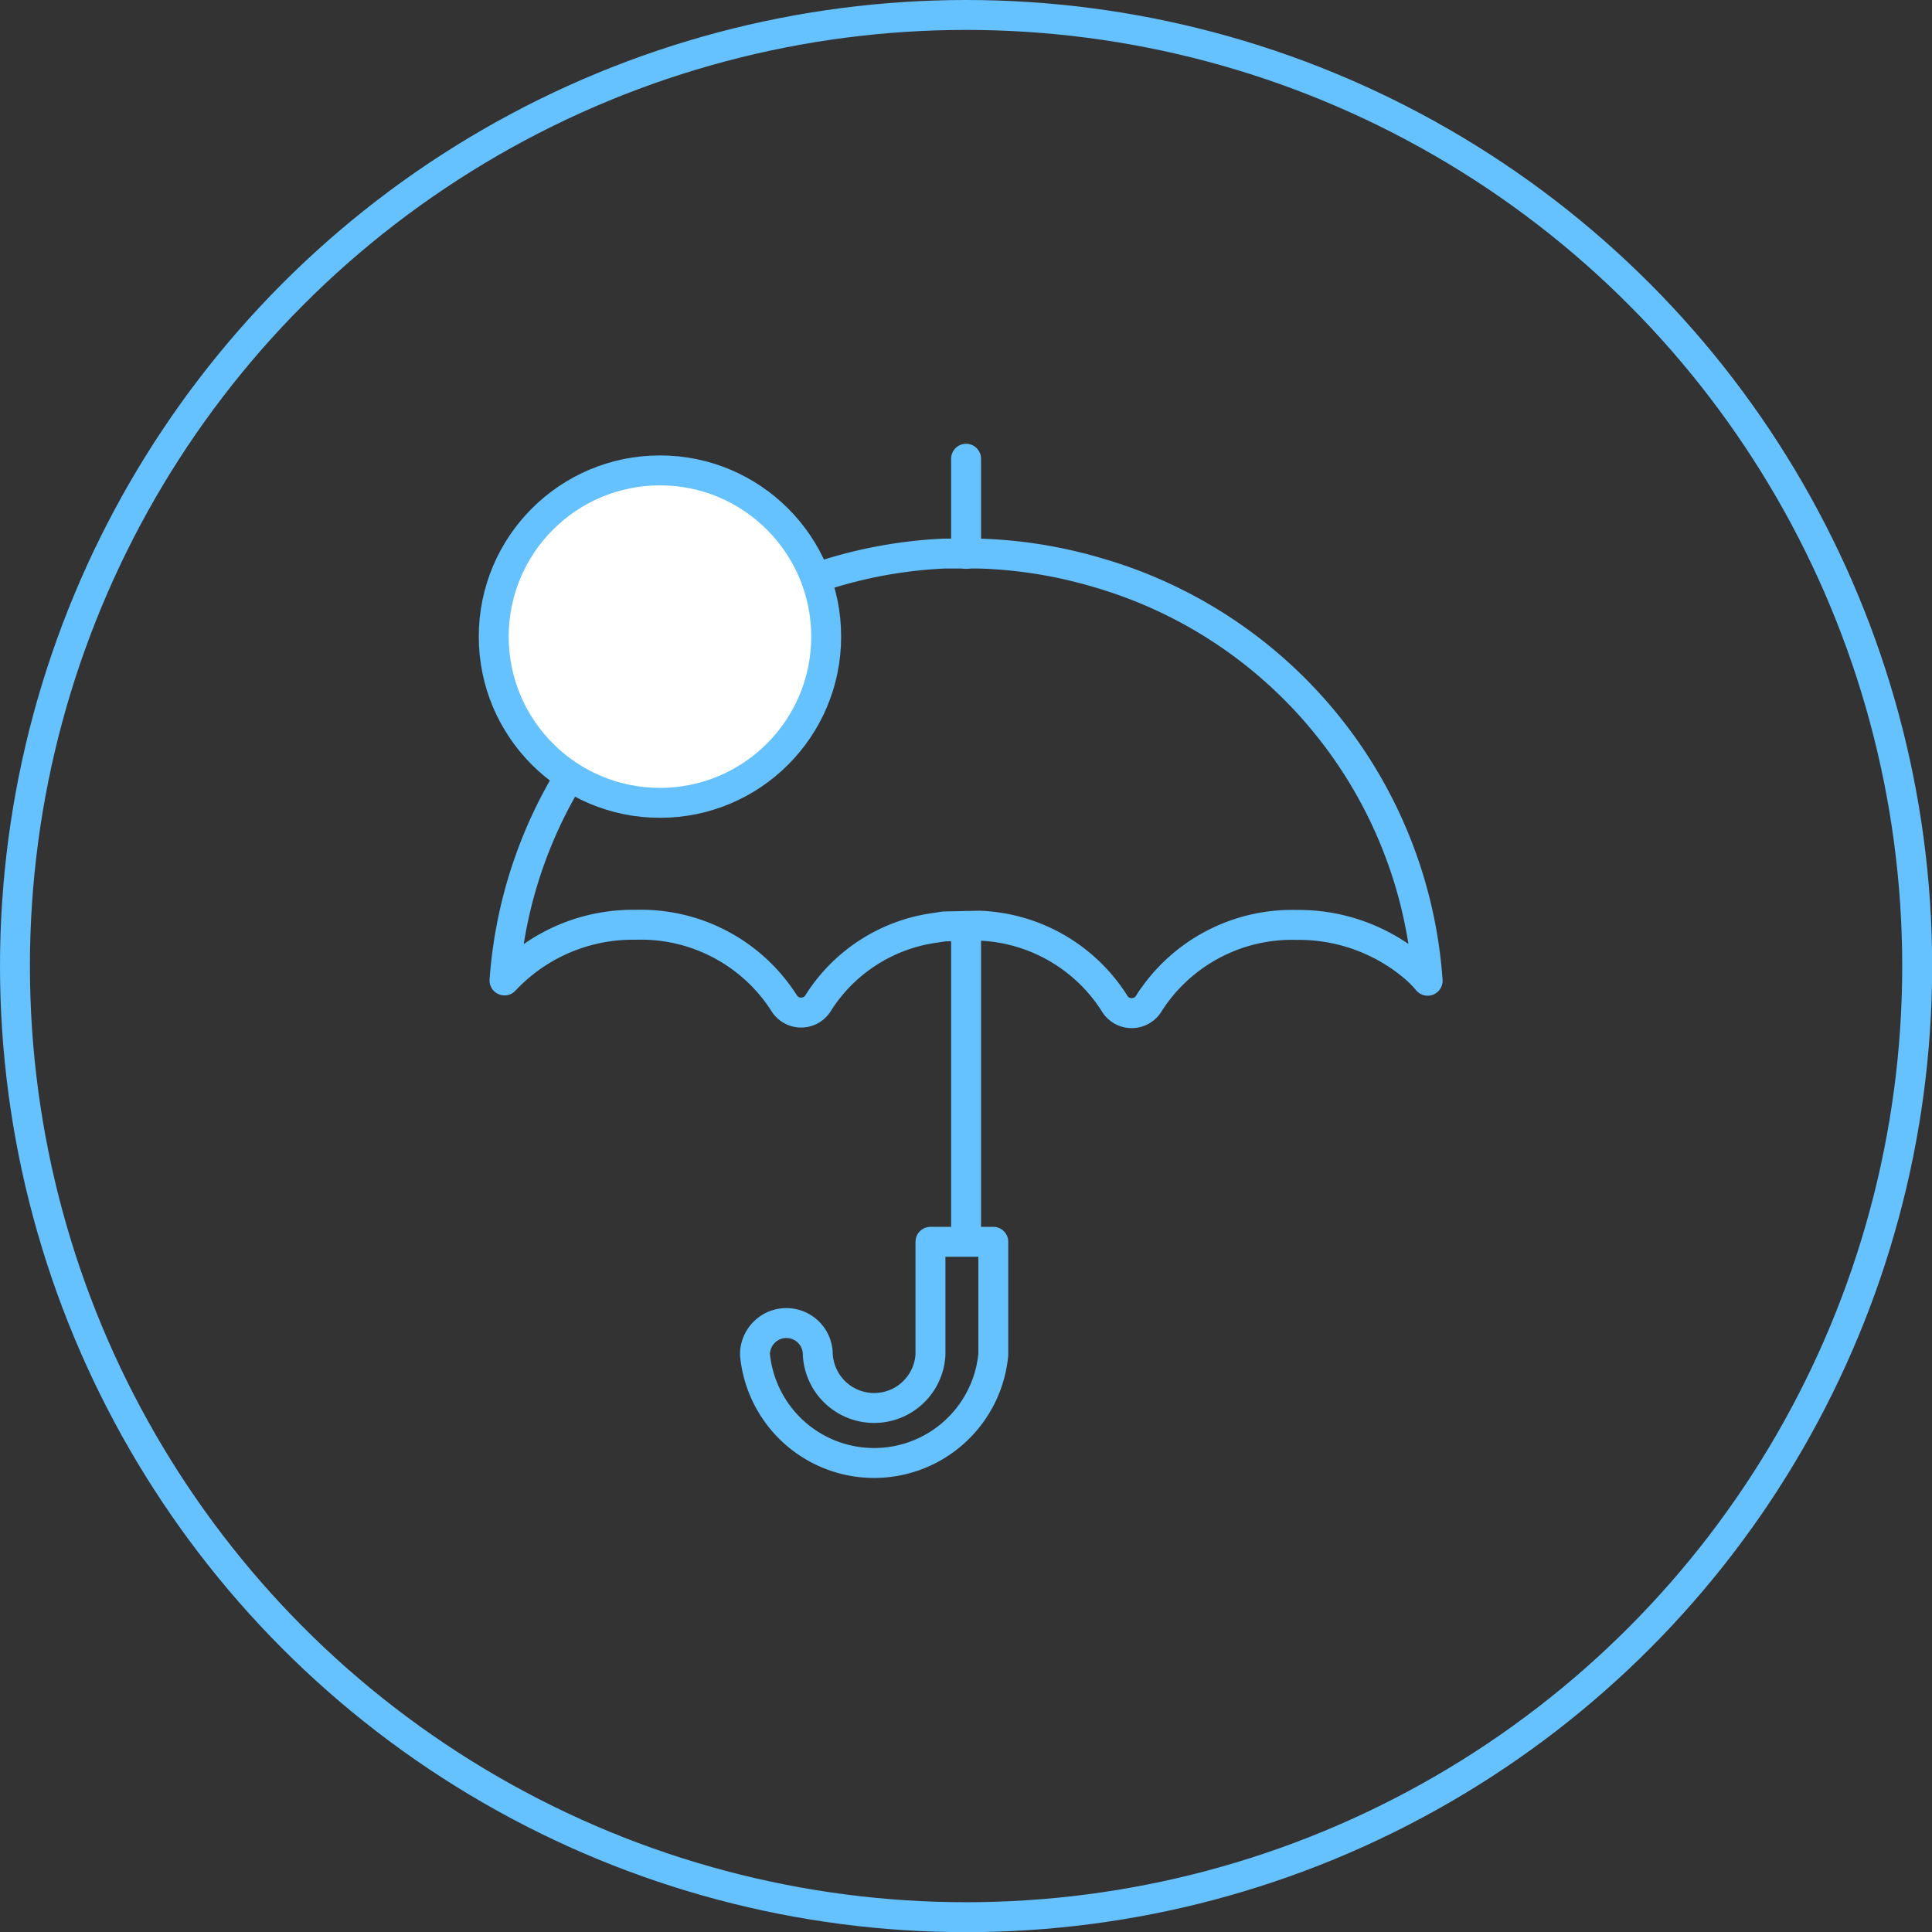 <svg xmlns="http://www.w3.org/2000/svg" width="129.13" height="129.13" viewBox="0 0 129.13 129.13"><rect x="0" y="0" width="129.13" height="129.13" fill="#333333" stroke="none"/><defs><style>.a,.b{fill:none;stroke-linecap:round;stroke-linejoin:round;}.a{stroke:#fff;stroke-width:1.5px;}.b{stroke:#66c1ff;stroke-width:2px;}.c{fill:#fff;}</style></defs><path class="a" d="M65.47,61.87a11.19,11.19,0,0,1,9,5.16,1.34,1.34,0,0,0,2.34,0,11.34,11.34,0,0,1,9.86-5.21,11.94,11.94,0,0,1,7.93,2.89,8.13,8.13,0,0,1,.82.84v0l0,0A30.64,30.64,0,0,0,73.22,38.23,31,31,0,0,0,65.47,37L63.1,37A30.88,30.88,0,0,0,39,50.46a30.47,30.47,0,0,0-5.28,15.07l0,0s0,0,0,0a11.75,11.75,0,0,1,8.78-3.72A11.35,11.35,0,0,1,52.38,67a1.34,1.34,0,0,0,2.33,0,11,11,0,0,1,7.89-5l.5-.08Z"/><path class="a" d="M62.19,83v7.53a3.77,3.77,0,0,1-7.53,0,2.1,2.1,0,1,0-4.2,0,8,8,0,0,0,15.93,0V83Z"/><line class="a" x1="64.57" y1="61.89" x2="64.57" y2="82.98"/><line class="a" x1="64.57" y1="37.02" x2="64.57" y2="30.66"/><path class="b" d="M65.47,61.87a11.19,11.19,0,0,1,9,5.16,1.34,1.34,0,0,0,2.34,0,11.34,11.34,0,0,1,9.86-5.21,11.94,11.94,0,0,1,7.93,2.89,8.13,8.13,0,0,1,.82.84v0l0,0A30.64,30.64,0,0,0,73.22,38.23,31,31,0,0,0,65.47,37L63.1,37A30.88,30.88,0,0,0,39,50.46a30.47,30.47,0,0,0-5.28,15.07l0,0s0,0,0,0a11.75,11.75,0,0,1,8.78-3.72A11.35,11.35,0,0,1,52.38,67a1.34,1.34,0,0,0,2.33,0,11,11,0,0,1,7.89-5l.5-.08Z"/><path class="b" d="M62.19,83v7.53a3.77,3.77,0,0,1-7.53,0,2.1,2.1,0,1,0-4.2,0,8,8,0,0,0,15.93,0V83Z"/><line class="b" x1="64.57" y1="61.89" x2="64.57" y2="82.98"/><line class="b" x1="64.57" y1="37.02" x2="64.57" y2="30.66"/><circle class="c" cx="44.11" cy="42.55" r="11.11"/><circle class="b" cx="44.11" cy="42.55" r="11.11"/><circle class="b" cx="64.57" cy="64.57" r="63.57"/></svg>